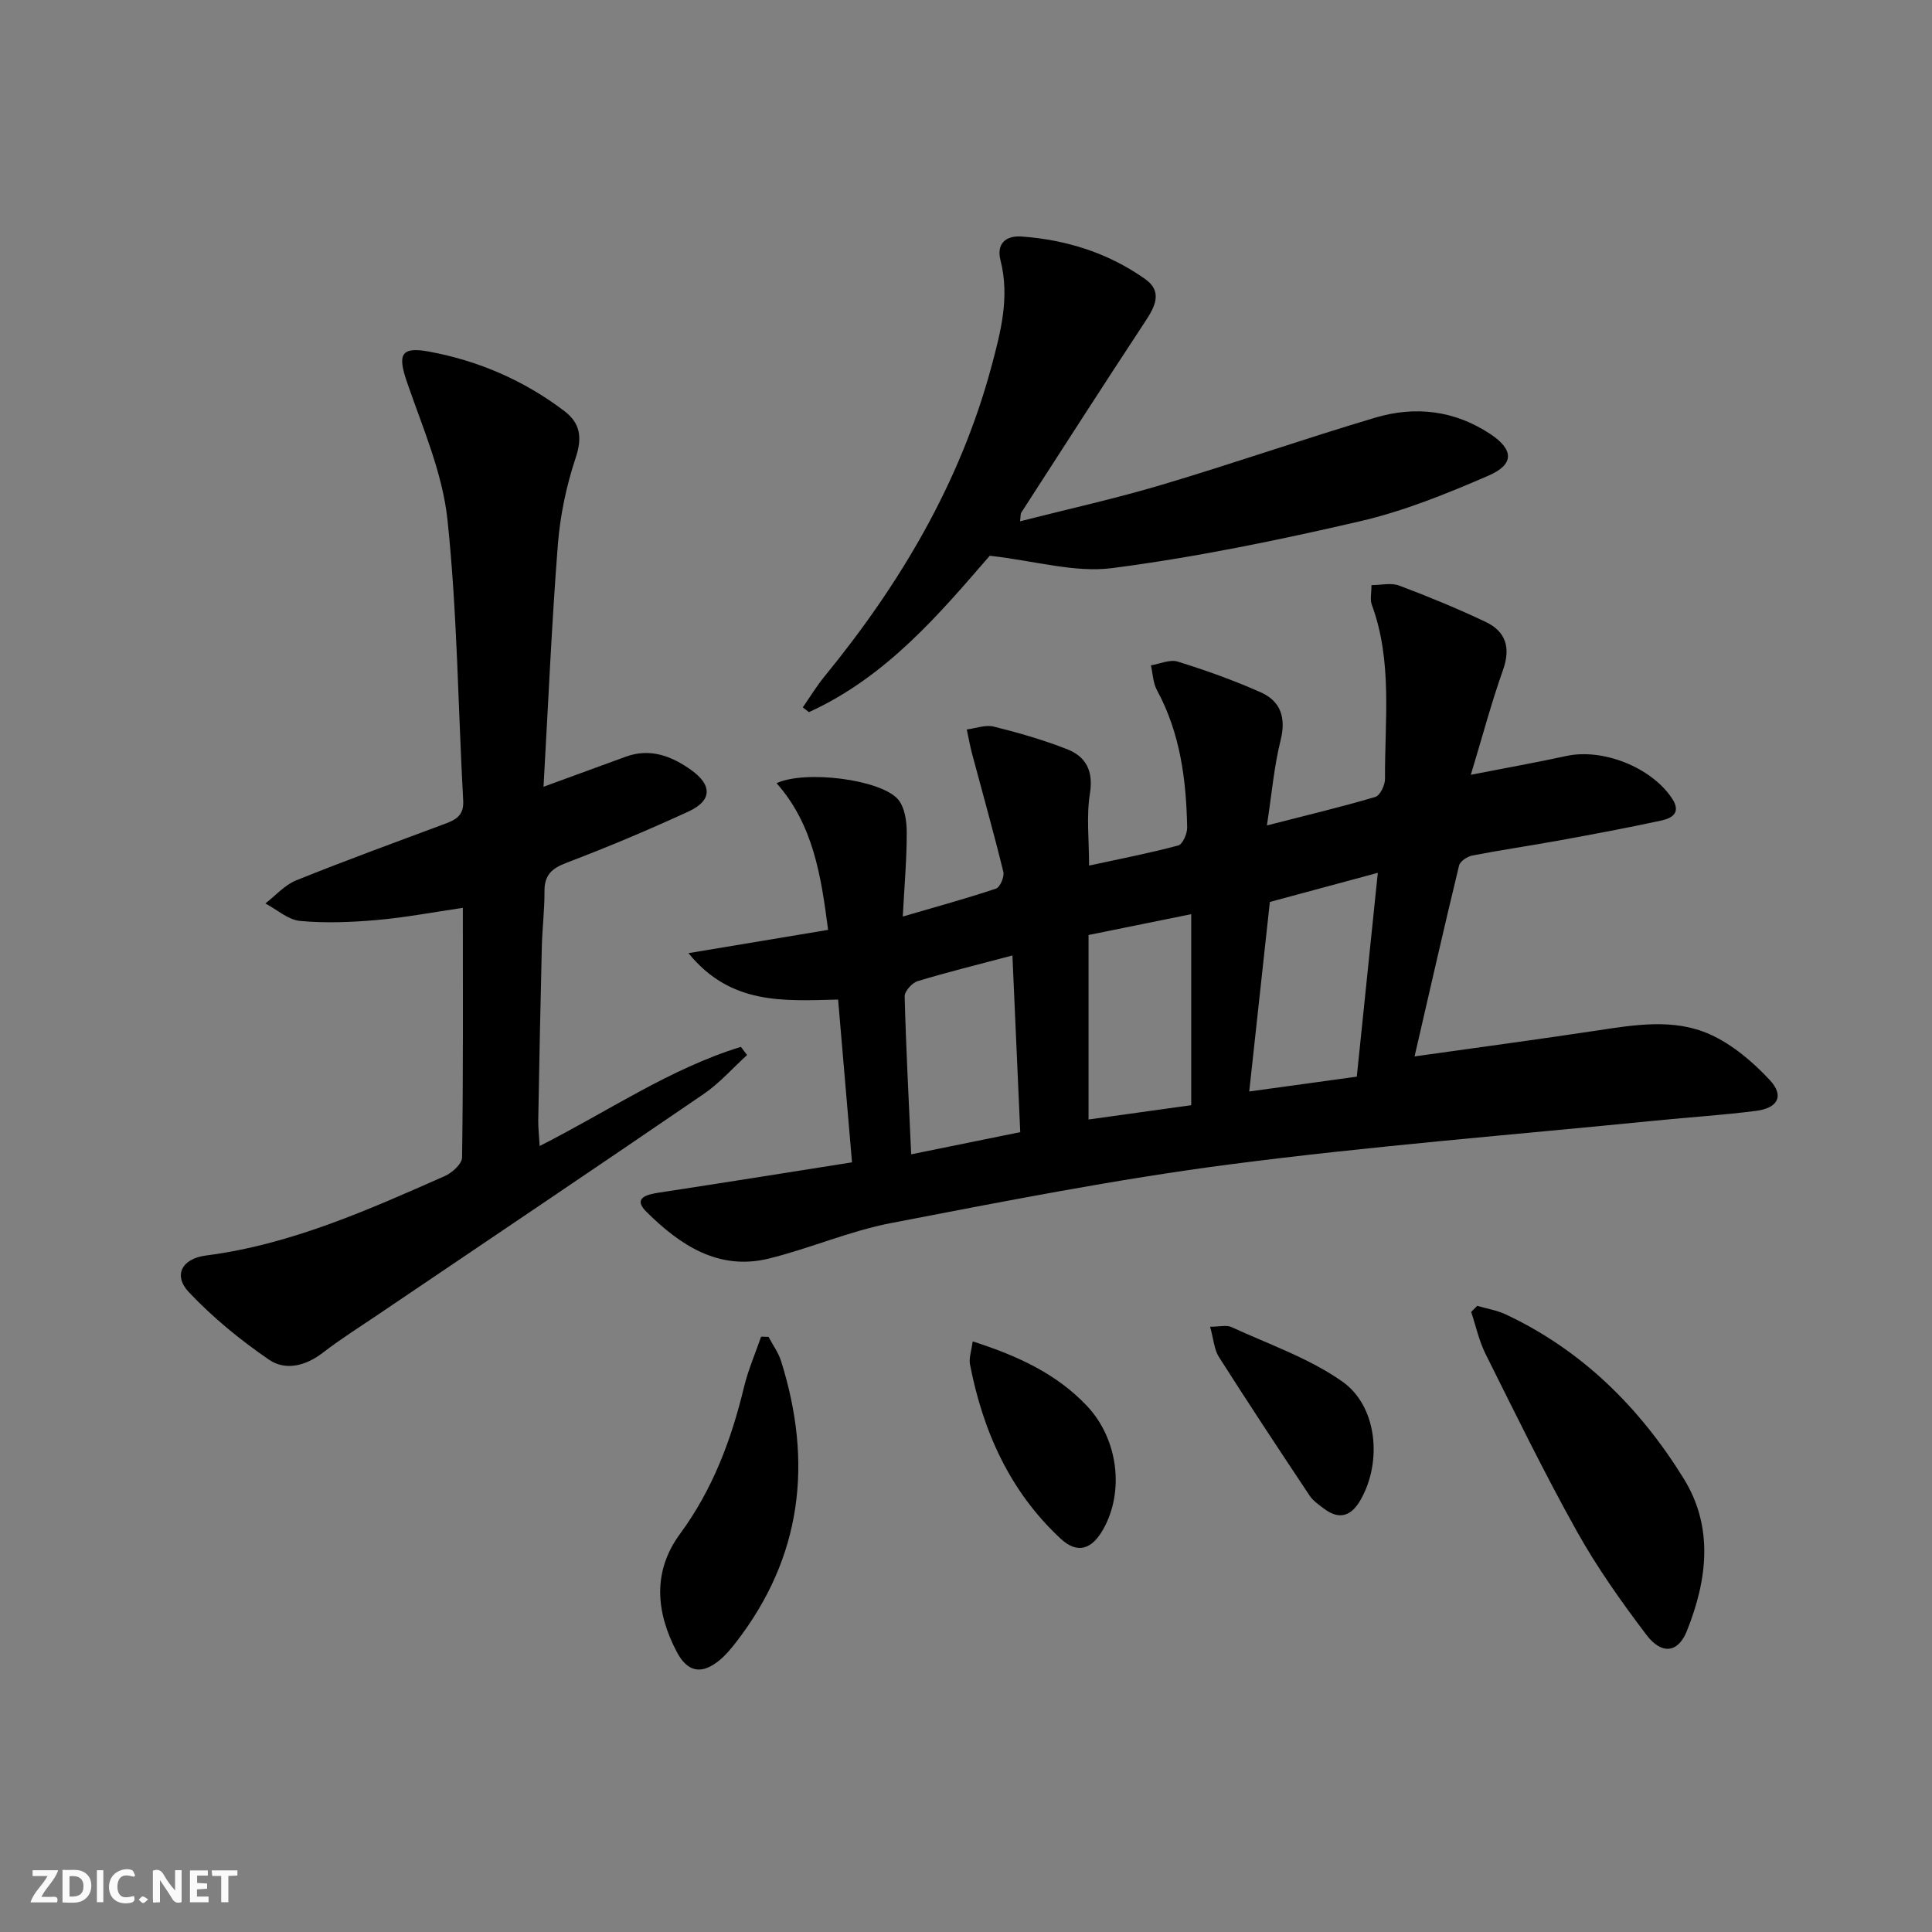 <svg enable-background="new 0 0 400 400" viewBox="0 0 400 400" xmlns="http://www.w3.org/2000/svg"><rect x="0" y="0" width="400" height="400" fill="#808080" stroke="none"/><g fill="#fbfafa"><path d="m37.59 393.81c-.92.31-1.52.05-2-.78-.7-1.2-1.52-2.34-2.47-3.78v4.59c-.55.03-.95.05-1.41.07-.03-.37-.06-.64-.06-.91 0-1.91 0-3.81 0-5.7 1.13-.41 1.77-.03 2.29.91.62 1.11 1.38 2.14 2.31 3.19v-4.2h1.35v6.61z"/><path d="m12.94 393.88v-6.75c1.9.19 3.93-.54 5.37 1.29.8 1.01.78 2.88.03 3.97-1.37 1.97-3.4 1.51-5.4 1.49m1.45-1.22c2.04.12 2.92-.58 2.89-2.21-.03-1.51-.98-2.19-2.89-2z"/><path d="m11.81 393.87h-5.49c.68-2.18 2.47-3.48 3.51-5.45h-3.08v-1.21h5.29c-.71 2.13-2.44 3.48-3.47 5.51.86 0 1.63.04 2.39-.01.79-.05 1.14.21.85 1.16"/><path d="m39.33 393.86v-6.61h3.7v1.07h-2.22v1.52c.68.04 1.34.09 2.07.13v1.07c-.72.05-1.38.09-2.1.14v1.48h2.4v1.19h-3.85z"/><path d="m27.71 388.56c-1.15-.3-2.46-.61-3.1.64-.37.73-.41 1.93-.06 2.67.63 1.35 1.99.93 3.17.68.35.94-.01 1.32-.93 1.46-1.62.25-3.05-.27-3.76-1.48-.73-1.25-.6-3.03.31-4.17.88-1.11 2.71-1.7 4-1.16.32.13.44.74.65 1.12-.1.08-.19.16-.28.24"/><path d="m49.15 387.24v1.07c-.59.02-1.17.05-1.87.08v5.44h-1.48v-5.44h-1.85c-.05-.4-.08-.73-.13-1.15z"/><path d="m20.06 387.21h1.33v6.62h-1.33z"/><path d="m30.68 393.25c-.49.38-.8.79-1.05.76-.32-.05-.6-.45-.9-.7.26-.24.51-.64.8-.67.29-.04.62.3 1.15.61"/></g><path d="m225.48 179.21c6.27-1.36 12.42-2.55 18.45-4.16.92-.24 1.89-2.46 1.86-3.74-.19-9.87-1.43-19.53-6.26-28.43-.81-1.5-.85-3.41-1.25-5.13 1.87-.3 3.95-1.28 5.57-.77 5.83 1.82 11.63 3.88 17.2 6.37 4.12 1.85 5.25 5.27 4.08 9.94-1.35 5.38-1.81 10.98-2.83 17.61 8.4-2.16 15.48-3.84 22.44-5.9.99-.29 2.02-2.45 2.01-3.74-.07-12.09 1.6-24.33-2.75-36.11-.37-1.02-.05-2.29-.05-4.01 1.98 0 4.08-.53 5.74.1 6.04 2.27 12.03 4.74 17.86 7.5 4.23 2 5.26 5.36 3.63 9.98-2.38 6.7-4.21 13.6-6.66 21.69 7.3-1.43 13.56-2.54 19.77-3.89 7.58-1.65 17.63 2.36 21.88 8.78 1.97 2.97 0 4.1-2.21 4.58-7.11 1.55-14.28 2.87-21.44 4.18-5.88 1.07-11.81 1.92-17.67 3.06-1.04.2-2.55 1.18-2.76 2.06-3.11 12.83-6.03 25.71-9.22 39.54 13.48-1.9 25.57-3.52 37.63-5.34 7.94-1.2 16.06-2.59 23.54.78 4.64 2.09 8.88 5.7 12.39 9.47 3.01 3.24 1.69 5.78-2.84 6.36-6.91.89-13.89 1.32-20.83 2.02-29.41 2.94-58.9 5.26-88.19 9.07-23.49 3.06-46.8 7.66-70.08 12.14-8.59 1.65-16.78 5.25-25.3 7.35-10.45 2.57-18.43-2.82-25.34-9.66-2.9-2.87 0-3.6 2.64-4 12.94-1.97 25.87-4.04 39.91-6.26-.97-11.31-1.91-22.3-2.88-33.7-11.3.27-22.24 1.15-30.98-9.61 10.32-1.72 19.47-3.25 28.91-4.82-1.46-11.21-3.07-21.8-10.67-30.37 5.93-2.75 21.51-.79 25.12 3.32 1.4 1.6 1.82 4.49 1.83 6.79.02 5.45-.47 10.9-.82 17.5 7.06-2.07 13.24-3.75 19.3-5.78.84-.28 1.77-2.46 1.52-3.48-2-8.16-4.29-16.24-6.45-24.36-.45-1.68-.75-3.41-1.12-5.11 1.86-.23 3.87-1.02 5.57-.6 5.13 1.27 10.25 2.75 15.17 4.67 3.95 1.54 5.5 4.51 4.76 9.19-.76 4.66-.18 9.55-.18 14.92zm59.78 1.5c-7.76 2.09-14.86 4.01-22.35 6.03-1.4 12.87-2.8 25.8-4.27 39.24 7.91-1.09 14.91-2.05 22.27-3.07 1.46-14.17 2.88-27.97 4.35-42.2zm-59.89 51.07c7.33-1.02 14.31-1.99 21.26-2.96 0-13.41 0-26.39 0-39.55-7.31 1.48-14.24 2.89-21.26 4.31zm-36.72 7.21c7.91-1.61 14.97-3.04 22.58-4.59-.54-12.29-1.07-24.23-1.62-36.58-7.22 1.92-13.48 3.45-19.63 5.32-1.15.35-2.7 2.09-2.68 3.15.28 10.74.85 21.47 1.35 32.7z" fill="#000001"/><path d="m154.67 218.44c-2.98 2.71-5.7 5.82-8.99 8.07-22.39 15.31-44.9 30.44-67.36 45.63-3.86 2.61-7.82 5.1-11.5 7.94-3.56 2.74-7.73 3.76-11.14 1.42-5.94-4.07-11.63-8.73-16.56-13.95-3.3-3.49-1.5-6.96 3.52-7.61 17.56-2.26 33.48-9.4 49.43-16.44 1.53-.67 3.58-2.53 3.6-3.86.24-16.97.16-33.95.16-51.68-6.2.91-11.98 2.01-17.81 2.52-5.28.46-10.65.68-15.9.19-2.48-.23-4.79-2.36-7.18-3.62 2.11-1.62 3.98-3.81 6.36-4.77 10.16-4.1 20.45-7.85 30.72-11.68 2.31-.86 4.05-1.72 3.88-4.82-1.07-19.41-1.22-38.91-3.26-58.21-1.03-9.68-5.16-19.1-8.38-28.46-1.96-5.68-1.31-7.4 4.54-6.32 10.25 1.89 19.69 5.97 28.04 12.31 3.3 2.51 3.75 5.47 2.35 9.67-1.92 5.76-3.21 11.9-3.69 17.96-1.29 16.55-2 33.14-2.97 50.16 6.2-2.26 11.6-4.23 16.99-6.21 5.09-1.87 9.52-.15 13.59 2.75 4.4 3.14 4.31 6.34-.54 8.57-8.29 3.82-16.73 7.38-25.26 10.62-3.07 1.17-4.6 2.54-4.58 5.89.02 3.82-.45 7.63-.55 11.45-.29 11.97-.53 23.95-.74 35.92-.03 1.59.17 3.19.29 5.39 14.19-7.18 26.93-16 41.67-20.53.41.57.84 1.14 1.27 1.7z" fill="#000001"/><path d="m204.92 115.06c-10.22 11.78-21.32 25.06-37.45 32.38-.42-.33-.84-.66-1.26-.99 1.5-2.15 2.86-4.41 4.52-6.43 15.64-19.14 28.04-40.01 34.52-64.07 1.94-7.22 3.84-14.44 1.89-22.06-.86-3.37 1.02-5.16 4.38-4.92 9.28.67 17.95 3.41 25.57 8.8 3.6 2.55 2.14 5.57.09 8.68-8.68 13.17-17.19 26.45-25.75 39.7-.16.24-.09.63-.24 1.78 10-2.55 19.8-4.71 29.38-7.57 14.78-4.4 29.35-9.48 44.13-13.88 8.28-2.47 16.4-1.54 23.81 3.35 4.86 3.21 5.1 6.28-.3 8.63-8.64 3.75-17.52 7.35-26.66 9.47-16.95 3.93-34.06 7.45-51.29 9.69-7.73 1-15.9-1.49-25.34-2.56z" fill="#000001"/><path d="m305.84 270.36c1.97.58 4.06.91 5.9 1.77 15.85 7.44 27.78 19.33 36.85 33.99 6.26 10.12 4.88 21.02.65 31.58-1.8 4.48-5.17 4.98-8.35.8-5.2-6.86-10.23-13.96-14.42-21.46-6.71-12.01-12.75-24.4-18.9-36.71-1.36-2.72-2-5.8-2.98-8.71.42-.42.84-.84 1.25-1.26z" fill="#000001"/><path d="m159.11 276.78c.88 1.66 2.04 3.24 2.6 5 6.6 20.99 4.38 40.6-9.39 58.32-1.01 1.3-2.1 2.61-3.37 3.65-3.7 3.02-6.61 2.49-8.85-1.78-4.31-8.22-5.03-16.62.7-24.41 6.74-9.16 10.59-19.41 13.22-30.31.86-3.58 2.35-7.01 3.56-10.51.5 0 1.02.02 1.53.04z" fill="#000001"/><path d="m201.38 277.72c9.51 3.05 17.45 6.78 23.67 13.37 6.45 6.84 7.77 17.66 3.39 25.48-2.39 4.27-5.38 5.21-8.84 2-10.5-9.75-16.08-22.2-18.77-36.06-.26-1.3.29-2.76.55-4.79z" fill="#000001"/><path d="m250.54 274.69c1.97 0 3.4-.41 4.43.07 7.74 3.57 16.03 6.42 22.91 11.25 7.32 5.13 8.29 16.65 3.85 24.46-1.94 3.42-4.4 4.33-7.67 1.84-1.05-.8-2.21-1.59-2.92-2.66-6.33-9.51-12.64-19.05-18.77-28.69-.99-1.55-1.1-3.65-1.83-6.27z" fill="#000001"/></svg>
